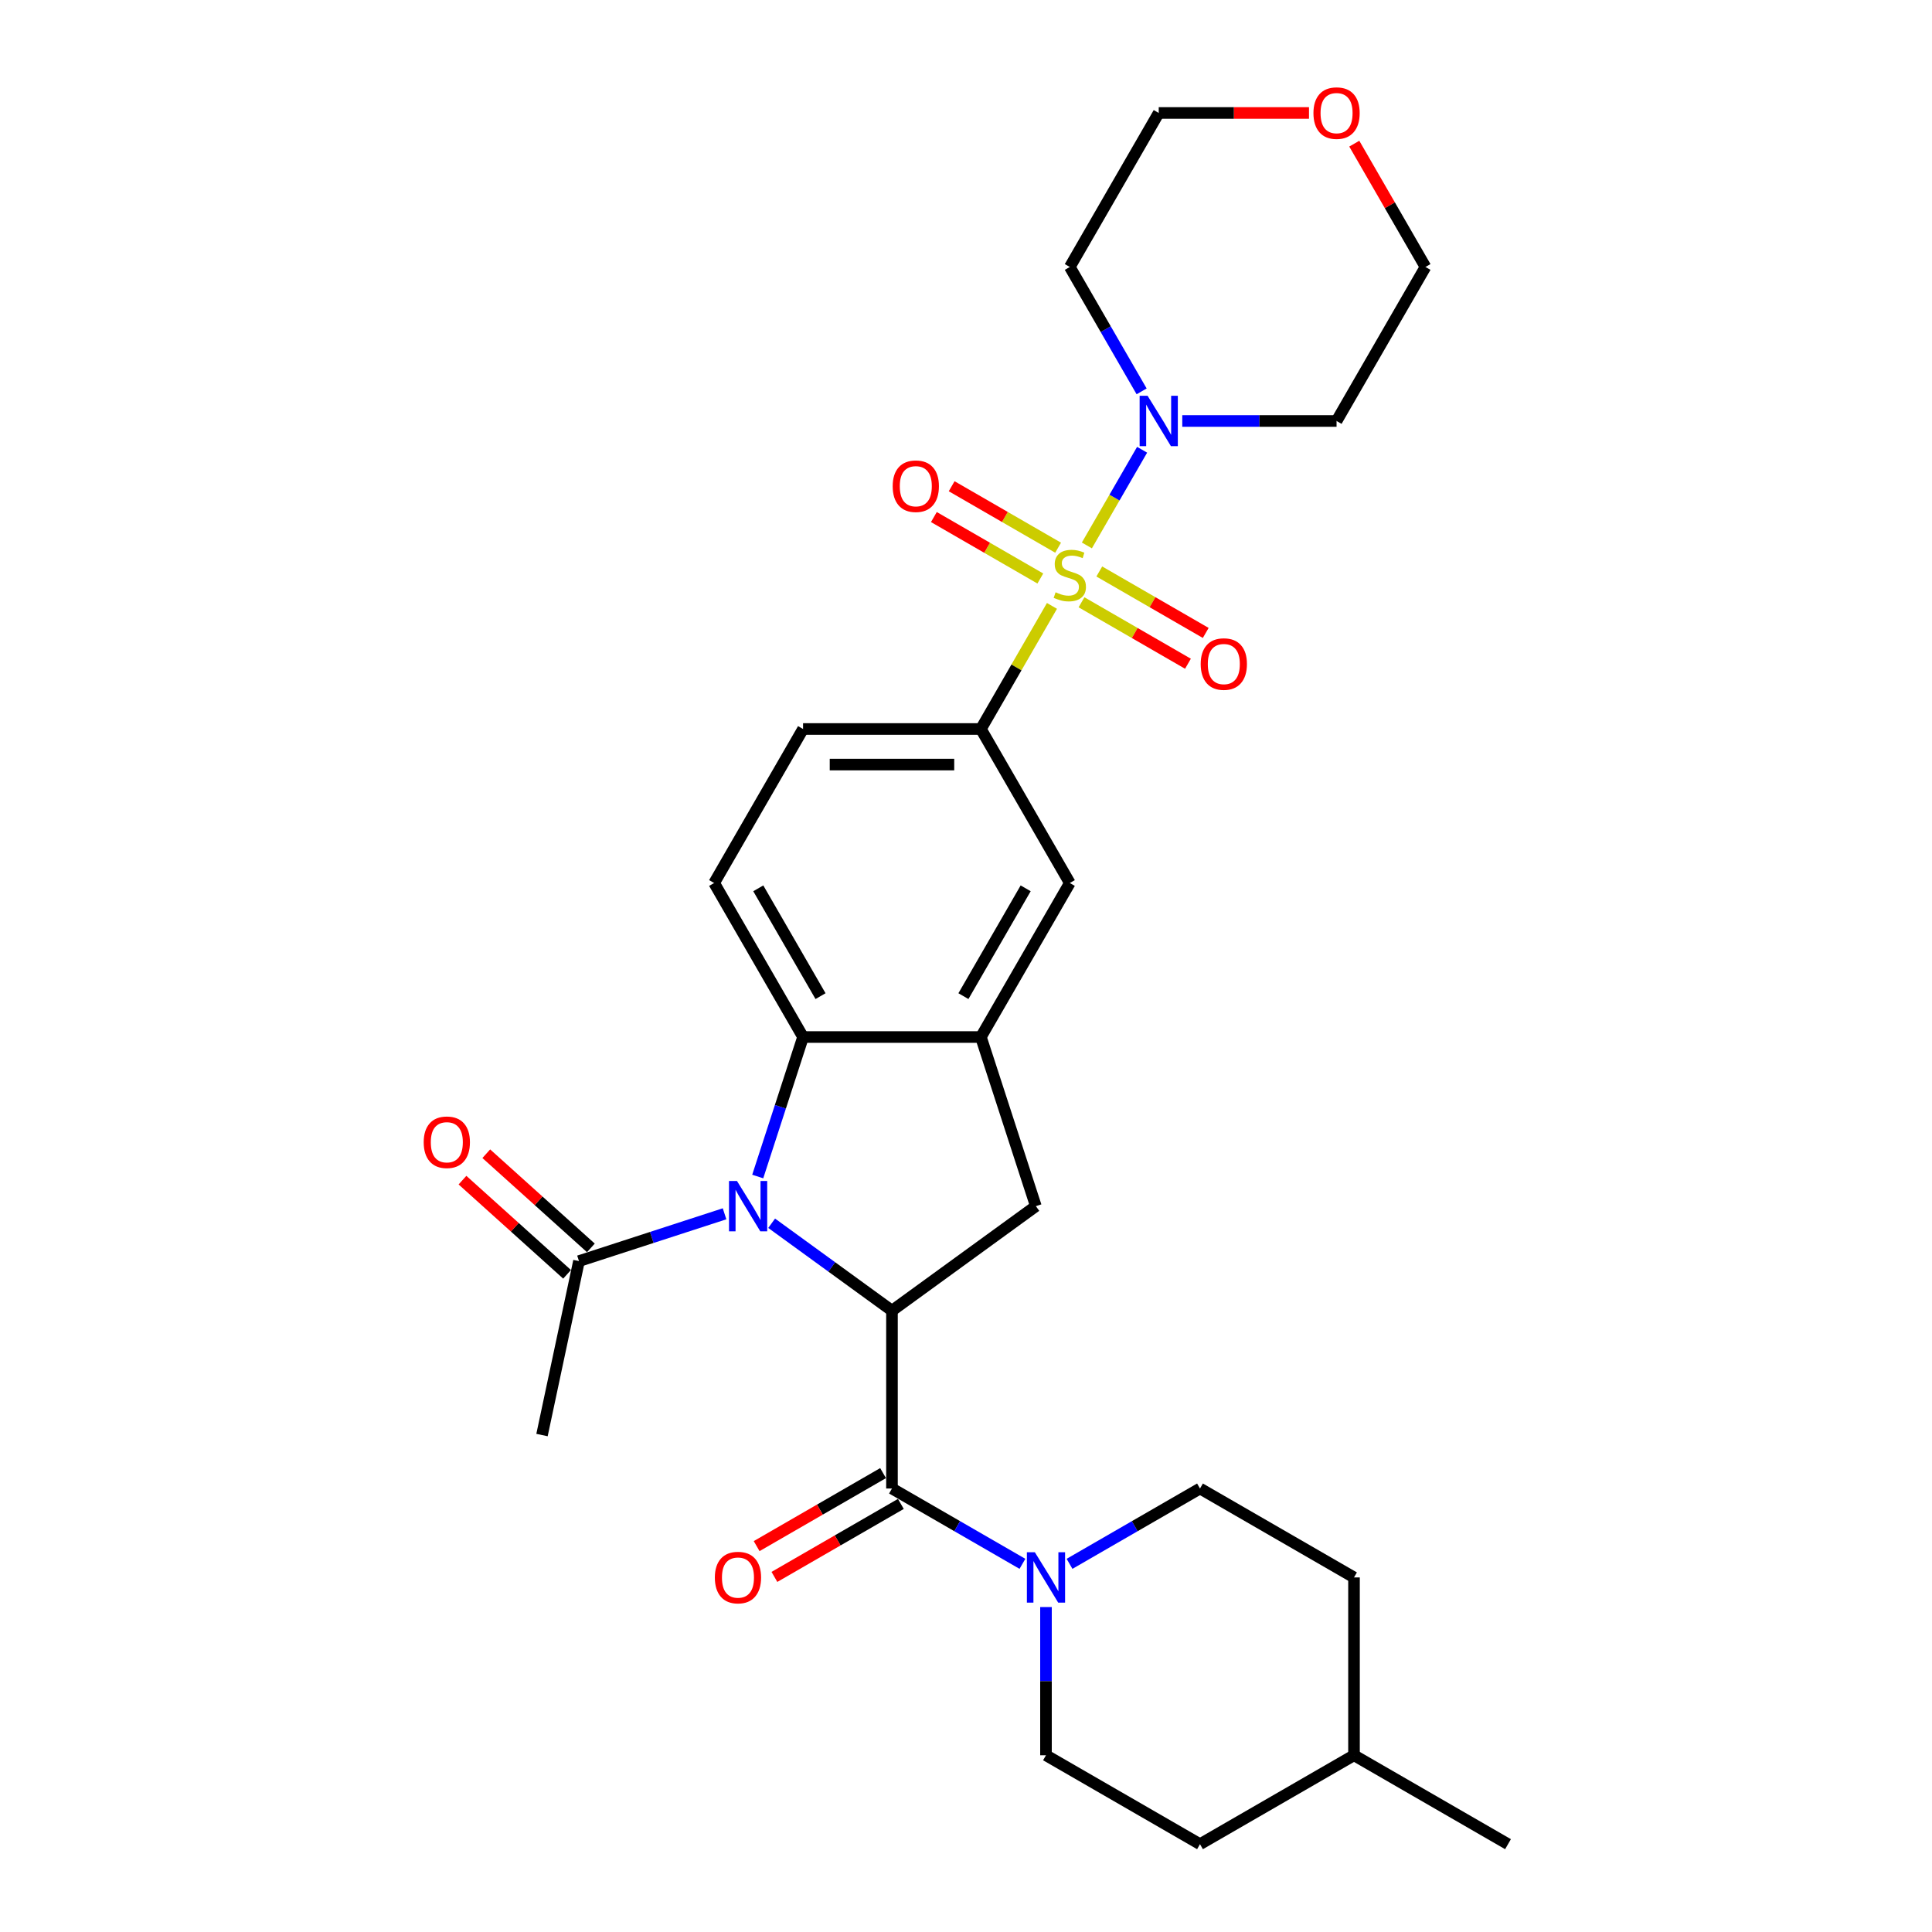 <?xml version='1.0' encoding='iso-8859-1'?>
<svg version='1.1' baseProfile='full'
              xmlns='http://www.w3.org/2000/svg'
                      xmlns:rdkit='http://www.rdkit.org/xml'
                      xmlns:xlink='http://www.w3.org/1999/xlink'
                  xml:space='preserve'
width='1000px' height='1000px' viewBox='0 0 1000 1000'>
<!-- END OF HEADER -->
<rect style='opacity:1.0;fill:#FFFFFF;stroke:none' width='1000' height='1000' x='0' y='0'> </rect>
<path class='bond-5' d='M 562.564,282.317 L 576.86,257.555' style='fill:none;fill-rule:evenodd;stroke:#CCCC00;stroke-width:6px;stroke-linecap:butt;stroke-linejoin:miter;stroke-opacity:1' />
<path class='bond-5' d='M 576.86,257.555 L 591.156,232.793' style='fill:none;fill-rule:evenodd;stroke:#0000FF;stroke-width:6px;stroke-linecap:butt;stroke-linejoin:miter;stroke-opacity:1' />
<path class='bond-6' d='M 544.495,313.613 L 526.102,345.471' style='fill:none;fill-rule:evenodd;stroke:#CCCC00;stroke-width:6px;stroke-linecap:butt;stroke-linejoin:miter;stroke-opacity:1' />
<path class='bond-6' d='M 526.102,345.471 L 507.708,377.33' style='fill:none;fill-rule:evenodd;stroke:#000000;stroke-width:6px;stroke-linecap:butt;stroke-linejoin:miter;stroke-opacity:1' />
<path class='bond-11' d='M 559.788,311.74 L 587.336,327.645' style='fill:none;fill-rule:evenodd;stroke:#CCCC00;stroke-width:6px;stroke-linecap:butt;stroke-linejoin:miter;stroke-opacity:1' />
<path class='bond-11' d='M 587.336,327.645 L 614.885,343.55' style='fill:none;fill-rule:evenodd;stroke:#FF0000;stroke-width:6px;stroke-linecap:butt;stroke-linejoin:miter;stroke-opacity:1' />
<path class='bond-11' d='M 568.993,295.797 L 596.541,311.702' style='fill:none;fill-rule:evenodd;stroke:#CCCC00;stroke-width:6px;stroke-linecap:butt;stroke-linejoin:miter;stroke-opacity:1' />
<path class='bond-11' d='M 596.541,311.702 L 624.089,327.607' style='fill:none;fill-rule:evenodd;stroke:#FF0000;stroke-width:6px;stroke-linecap:butt;stroke-linejoin:miter;stroke-opacity:1' />
<path class='bond-12' d='M 547.675,283.489 L 520.127,267.584' style='fill:none;fill-rule:evenodd;stroke:#CCCC00;stroke-width:6px;stroke-linecap:butt;stroke-linejoin:miter;stroke-opacity:1' />
<path class='bond-12' d='M 520.127,267.584 L 492.579,251.679' style='fill:none;fill-rule:evenodd;stroke:#FF0000;stroke-width:6px;stroke-linecap:butt;stroke-linejoin:miter;stroke-opacity:1' />
<path class='bond-12' d='M 538.47,299.432 L 510.922,283.527' style='fill:none;fill-rule:evenodd;stroke:#CCCC00;stroke-width:6px;stroke-linecap:butt;stroke-linejoin:miter;stroke-opacity:1' />
<path class='bond-12' d='M 510.922,283.527 L 483.374,267.622' style='fill:none;fill-rule:evenodd;stroke:#FF0000;stroke-width:6px;stroke-linecap:butt;stroke-linejoin:miter;stroke-opacity:1' />
<path class='bond-0' d='M 392.2,608.966 L 403.931,572.863' style='fill:none;fill-rule:evenodd;stroke:#0000FF;stroke-width:6px;stroke-linecap:butt;stroke-linejoin:miter;stroke-opacity:1' />
<path class='bond-0' d='M 403.931,572.863 L 415.661,536.759' style='fill:none;fill-rule:evenodd;stroke:#000000;stroke-width:6px;stroke-linecap:butt;stroke-linejoin:miter;stroke-opacity:1' />
<path class='bond-9' d='M 375.03,628.261 L 337.353,640.503' style='fill:none;fill-rule:evenodd;stroke:#0000FF;stroke-width:6px;stroke-linecap:butt;stroke-linejoin:miter;stroke-opacity:1' />
<path class='bond-9' d='M 337.353,640.503 L 299.676,652.745' style='fill:none;fill-rule:evenodd;stroke:#000000;stroke-width:6px;stroke-linecap:butt;stroke-linejoin:miter;stroke-opacity:1' />
<path class='bond-31' d='M 399.404,633.156 L 430.545,655.78' style='fill:none;fill-rule:evenodd;stroke:#0000FF;stroke-width:6px;stroke-linecap:butt;stroke-linejoin:miter;stroke-opacity:1' />
<path class='bond-31' d='M 430.545,655.78 L 461.685,678.405' style='fill:none;fill-rule:evenodd;stroke:#000000;stroke-width:6px;stroke-linecap:butt;stroke-linejoin:miter;stroke-opacity:1' />
<path class='bond-1' d='M 461.685,678.405 L 536.152,624.301' style='fill:none;fill-rule:evenodd;stroke:#000000;stroke-width:6px;stroke-linecap:butt;stroke-linejoin:miter;stroke-opacity:1' />
<path class='bond-2' d='M 461.685,678.405 L 461.685,770.452' style='fill:none;fill-rule:evenodd;stroke:#000000;stroke-width:6px;stroke-linecap:butt;stroke-linejoin:miter;stroke-opacity:1' />
<path class='bond-7' d='M 461.685,770.452 L 495.449,789.945' style='fill:none;fill-rule:evenodd;stroke:#000000;stroke-width:6px;stroke-linecap:butt;stroke-linejoin:miter;stroke-opacity:1' />
<path class='bond-7' d='M 495.449,789.945 L 529.213,809.439' style='fill:none;fill-rule:evenodd;stroke:#0000FF;stroke-width:6px;stroke-linecap:butt;stroke-linejoin:miter;stroke-opacity:1' />
<path class='bond-14' d='M 457.082,762.48 L 424.359,781.373' style='fill:none;fill-rule:evenodd;stroke:#000000;stroke-width:6px;stroke-linecap:butt;stroke-linejoin:miter;stroke-opacity:1' />
<path class='bond-14' d='M 424.359,781.373 L 391.635,800.267' style='fill:none;fill-rule:evenodd;stroke:#FF0000;stroke-width:6px;stroke-linecap:butt;stroke-linejoin:miter;stroke-opacity:1' />
<path class='bond-14' d='M 466.287,778.423 L 433.563,797.316' style='fill:none;fill-rule:evenodd;stroke:#000000;stroke-width:6px;stroke-linecap:butt;stroke-linejoin:miter;stroke-opacity:1' />
<path class='bond-14' d='M 433.563,797.316 L 400.839,816.209' style='fill:none;fill-rule:evenodd;stroke:#FF0000;stroke-width:6px;stroke-linecap:butt;stroke-linejoin:miter;stroke-opacity:1' />
<path class='bond-3' d='M 415.661,536.759 L 369.638,457.045' style='fill:none;fill-rule:evenodd;stroke:#000000;stroke-width:6px;stroke-linecap:butt;stroke-linejoin:miter;stroke-opacity:1' />
<path class='bond-3' d='M 424.701,515.598 L 392.484,459.797' style='fill:none;fill-rule:evenodd;stroke:#000000;stroke-width:6px;stroke-linecap:butt;stroke-linejoin:miter;stroke-opacity:1' />
<path class='bond-29' d='M 415.661,536.759 L 507.708,536.759' style='fill:none;fill-rule:evenodd;stroke:#000000;stroke-width:6px;stroke-linecap:butt;stroke-linejoin:miter;stroke-opacity:1' />
<path class='bond-4' d='M 507.708,536.759 L 553.732,457.045' style='fill:none;fill-rule:evenodd;stroke:#000000;stroke-width:6px;stroke-linecap:butt;stroke-linejoin:miter;stroke-opacity:1' />
<path class='bond-4' d='M 498.669,515.598 L 530.885,459.797' style='fill:none;fill-rule:evenodd;stroke:#000000;stroke-width:6px;stroke-linecap:butt;stroke-linejoin:miter;stroke-opacity:1' />
<path class='bond-8' d='M 507.708,536.759 L 536.152,624.301' style='fill:none;fill-rule:evenodd;stroke:#000000;stroke-width:6px;stroke-linecap:butt;stroke-linejoin:miter;stroke-opacity:1' />
<path class='bond-20' d='M 590.901,202.565 L 572.316,170.375' style='fill:none;fill-rule:evenodd;stroke:#0000FF;stroke-width:6px;stroke-linecap:butt;stroke-linejoin:miter;stroke-opacity:1' />
<path class='bond-20' d='M 572.316,170.375 L 553.732,138.185' style='fill:none;fill-rule:evenodd;stroke:#000000;stroke-width:6px;stroke-linecap:butt;stroke-linejoin:miter;stroke-opacity:1' />
<path class='bond-21' d='M 611.942,217.9 L 651.872,217.9' style='fill:none;fill-rule:evenodd;stroke:#0000FF;stroke-width:6px;stroke-linecap:butt;stroke-linejoin:miter;stroke-opacity:1' />
<path class='bond-21' d='M 651.872,217.9 L 691.802,217.9' style='fill:none;fill-rule:evenodd;stroke:#000000;stroke-width:6px;stroke-linecap:butt;stroke-linejoin:miter;stroke-opacity:1' />
<path class='bond-10' d='M 507.708,377.33 L 553.732,457.045' style='fill:none;fill-rule:evenodd;stroke:#000000;stroke-width:6px;stroke-linecap:butt;stroke-linejoin:miter;stroke-opacity:1' />
<path class='bond-15' d='M 507.708,377.33 L 415.661,377.33' style='fill:none;fill-rule:evenodd;stroke:#000000;stroke-width:6px;stroke-linecap:butt;stroke-linejoin:miter;stroke-opacity:1' />
<path class='bond-15' d='M 493.901,395.739 L 429.468,395.739' style='fill:none;fill-rule:evenodd;stroke:#000000;stroke-width:6px;stroke-linecap:butt;stroke-linejoin:miter;stroke-opacity:1' />
<path class='bond-16' d='M 553.587,809.439 L 587.351,789.945' style='fill:none;fill-rule:evenodd;stroke:#0000FF;stroke-width:6px;stroke-linecap:butt;stroke-linejoin:miter;stroke-opacity:1' />
<path class='bond-16' d='M 587.351,789.945 L 621.115,770.452' style='fill:none;fill-rule:evenodd;stroke:#000000;stroke-width:6px;stroke-linecap:butt;stroke-linejoin:miter;stroke-opacity:1' />
<path class='bond-17' d='M 541.4,831.81 L 541.4,870.166' style='fill:none;fill-rule:evenodd;stroke:#0000FF;stroke-width:6px;stroke-linecap:butt;stroke-linejoin:miter;stroke-opacity:1' />
<path class='bond-17' d='M 541.4,870.166 L 541.4,908.522' style='fill:none;fill-rule:evenodd;stroke:#000000;stroke-width:6px;stroke-linecap:butt;stroke-linejoin:miter;stroke-opacity:1' />
<path class='bond-18' d='M 305.835,645.905 L 278.766,621.532' style='fill:none;fill-rule:evenodd;stroke:#000000;stroke-width:6px;stroke-linecap:butt;stroke-linejoin:miter;stroke-opacity:1' />
<path class='bond-18' d='M 278.766,621.532 L 251.698,597.16' style='fill:none;fill-rule:evenodd;stroke:#FF0000;stroke-width:6px;stroke-linecap:butt;stroke-linejoin:miter;stroke-opacity:1' />
<path class='bond-18' d='M 293.516,659.586 L 266.448,635.213' style='fill:none;fill-rule:evenodd;stroke:#000000;stroke-width:6px;stroke-linecap:butt;stroke-linejoin:miter;stroke-opacity:1' />
<path class='bond-18' d='M 266.448,635.213 L 239.38,610.841' style='fill:none;fill-rule:evenodd;stroke:#FF0000;stroke-width:6px;stroke-linecap:butt;stroke-linejoin:miter;stroke-opacity:1' />
<path class='bond-25' d='M 299.676,652.745 L 280.538,742.781' style='fill:none;fill-rule:evenodd;stroke:#000000;stroke-width:6px;stroke-linecap:butt;stroke-linejoin:miter;stroke-opacity:1' />
<path class='bond-13' d='M 369.638,457.045 L 415.661,377.33' style='fill:none;fill-rule:evenodd;stroke:#000000;stroke-width:6px;stroke-linecap:butt;stroke-linejoin:miter;stroke-opacity:1' />
<path class='bond-23' d='M 621.115,770.452 L 700.829,816.475' style='fill:none;fill-rule:evenodd;stroke:#000000;stroke-width:6px;stroke-linecap:butt;stroke-linejoin:miter;stroke-opacity:1' />
<path class='bond-22' d='M 541.4,908.522 L 621.115,954.545' style='fill:none;fill-rule:evenodd;stroke:#000000;stroke-width:6px;stroke-linecap:butt;stroke-linejoin:miter;stroke-opacity:1' />
<path class='bond-19' d='M 700.974,74.357 L 719.4,106.271' style='fill:none;fill-rule:evenodd;stroke:#FF0000;stroke-width:6px;stroke-linecap:butt;stroke-linejoin:miter;stroke-opacity:1' />
<path class='bond-19' d='M 719.4,106.271 L 737.825,138.185' style='fill:none;fill-rule:evenodd;stroke:#000000;stroke-width:6px;stroke-linecap:butt;stroke-linejoin:miter;stroke-opacity:1' />
<path class='bond-30' d='M 677.535,58.47 L 638.645,58.47' style='fill:none;fill-rule:evenodd;stroke:#FF0000;stroke-width:6px;stroke-linecap:butt;stroke-linejoin:miter;stroke-opacity:1' />
<path class='bond-30' d='M 638.645,58.47 L 599.755,58.47' style='fill:none;fill-rule:evenodd;stroke:#000000;stroke-width:6px;stroke-linecap:butt;stroke-linejoin:miter;stroke-opacity:1' />
<path class='bond-26' d='M 553.732,138.185 L 599.755,58.47' style='fill:none;fill-rule:evenodd;stroke:#000000;stroke-width:6px;stroke-linecap:butt;stroke-linejoin:miter;stroke-opacity:1' />
<path class='bond-27' d='M 691.802,217.9 L 737.825,138.185' style='fill:none;fill-rule:evenodd;stroke:#000000;stroke-width:6px;stroke-linecap:butt;stroke-linejoin:miter;stroke-opacity:1' />
<path class='bond-24' d='M 621.115,954.545 L 700.829,908.522' style='fill:none;fill-rule:evenodd;stroke:#000000;stroke-width:6px;stroke-linecap:butt;stroke-linejoin:miter;stroke-opacity:1' />
<path class='bond-32' d='M 700.829,816.475 L 700.829,908.522' style='fill:none;fill-rule:evenodd;stroke:#000000;stroke-width:6px;stroke-linecap:butt;stroke-linejoin:miter;stroke-opacity:1' />
<path class='bond-28' d='M 700.829,908.522 L 780.544,954.545' style='fill:none;fill-rule:evenodd;stroke:#000000;stroke-width:6px;stroke-linecap:butt;stroke-linejoin:miter;stroke-opacity:1' />
<path  class='atom-0' d='M 546.368 306.562
Q 546.662 306.672, 547.877 307.188
Q 549.092 307.703, 550.418 308.034
Q 551.78 308.329, 553.106 308.329
Q 555.573 308.329, 557.008 307.151
Q 558.444 305.936, 558.444 303.837
Q 558.444 302.401, 557.708 301.518
Q 557.008 300.634, 555.904 300.155
Q 554.799 299.677, 552.958 299.124
Q 550.639 298.425, 549.24 297.762
Q 547.877 297.099, 546.883 295.7
Q 545.926 294.301, 545.926 291.945
Q 545.926 288.668, 548.135 286.643
Q 550.381 284.618, 554.799 284.618
Q 557.818 284.618, 561.243 286.054
L 560.396 288.889
Q 557.266 287.6, 554.91 287.6
Q 552.369 287.6, 550.97 288.668
Q 549.571 289.699, 549.608 291.503
Q 549.608 292.902, 550.307 293.749
Q 551.044 294.596, 552.075 295.074
Q 553.142 295.553, 554.91 296.105
Q 557.266 296.842, 558.665 297.578
Q 560.064 298.314, 561.059 299.824
Q 562.089 301.297, 562.089 303.837
Q 562.089 307.445, 559.659 309.397
Q 557.266 311.311, 553.253 311.311
Q 550.933 311.311, 549.166 310.796
Q 547.436 310.317, 545.374 309.47
L 546.368 306.562
' fill='#CCCC00'/>
<path  class='atom-1' d='M 381.455 611.267
L 389.997 625.074
Q 390.844 626.437, 392.206 628.904
Q 393.569 631.37, 393.642 631.518
L 393.642 611.267
L 397.103 611.267
L 397.103 637.335
L 393.532 637.335
L 384.364 622.239
Q 383.296 620.472, 382.155 618.447
Q 381.05 616.422, 380.719 615.796
L 380.719 637.335
L 377.331 637.335
L 377.331 611.267
L 381.455 611.267
' fill='#0000FF'/>
<path  class='atom-6' d='M 593.993 204.866
L 602.535 218.673
Q 603.382 220.035, 604.744 222.502
Q 606.106 224.969, 606.18 225.116
L 606.18 204.866
L 609.641 204.866
L 609.641 230.934
L 606.069 230.934
L 596.902 215.838
Q 595.834 214.071, 594.692 212.046
Q 593.588 210.021, 593.257 209.395
L 593.257 230.934
L 589.869 230.934
L 589.869 204.866
L 593.993 204.866
' fill='#0000FF'/>
<path  class='atom-8' d='M 535.638 803.441
L 544.179 817.248
Q 545.026 818.611, 546.389 821.078
Q 547.751 823.544, 547.825 823.692
L 547.825 803.441
L 551.285 803.441
L 551.285 829.509
L 547.714 829.509
L 538.546 814.413
Q 537.478 812.646, 536.337 810.621
Q 535.233 808.596, 534.901 807.97
L 534.901 829.509
L 531.514 829.509
L 531.514 803.441
L 535.638 803.441
' fill='#0000FF'/>
<path  class='atom-12' d='M 621.48 343.712
Q 621.48 337.453, 624.573 333.955
Q 627.666 330.457, 633.446 330.457
Q 639.227 330.457, 642.32 333.955
Q 645.413 337.453, 645.413 343.712
Q 645.413 350.045, 642.283 353.653
Q 639.153 357.224, 633.446 357.224
Q 627.703 357.224, 624.573 353.653
Q 621.48 350.081, 621.48 343.712
M 633.446 354.279
Q 637.423 354.279, 639.558 351.628
Q 641.731 348.94, 641.731 343.712
Q 641.731 338.594, 639.558 336.017
Q 637.423 333.403, 633.446 333.403
Q 629.47 333.403, 627.298 335.98
Q 625.162 338.557, 625.162 343.712
Q 625.162 348.977, 627.298 351.628
Q 629.47 354.279, 633.446 354.279
' fill='#FF0000'/>
<path  class='atom-13' d='M 462.051 251.665
Q 462.051 245.406, 465.143 241.908
Q 468.236 238.41, 474.017 238.41
Q 479.797 238.41, 482.89 241.908
Q 485.983 245.406, 485.983 251.665
Q 485.983 257.998, 482.853 261.606
Q 479.724 265.177, 474.017 265.177
Q 468.273 265.177, 465.143 261.606
Q 462.051 258.035, 462.051 251.665
M 474.017 262.232
Q 477.993 262.232, 480.129 259.581
Q 482.301 256.893, 482.301 251.665
Q 482.301 246.547, 480.129 243.97
Q 477.993 241.356, 474.017 241.356
Q 470.04 241.356, 467.868 243.933
Q 465.732 246.51, 465.732 251.665
Q 465.732 256.93, 467.868 259.581
Q 470.04 262.232, 474.017 262.232
' fill='#FF0000'/>
<path  class='atom-15' d='M 370.004 816.549
Q 370.004 810.29, 373.097 806.792
Q 376.189 803.294, 381.97 803.294
Q 387.75 803.294, 390.843 806.792
Q 393.936 810.29, 393.936 816.549
Q 393.936 822.882, 390.806 826.49
Q 387.677 830.061, 381.97 830.061
Q 376.226 830.061, 373.097 826.49
Q 370.004 822.918, 370.004 816.549
M 381.97 827.116
Q 385.946 827.116, 388.082 824.465
Q 390.254 821.777, 390.254 816.549
Q 390.254 811.431, 388.082 808.854
Q 385.946 806.24, 381.97 806.24
Q 377.993 806.24, 375.821 808.817
Q 373.686 811.394, 373.686 816.549
Q 373.686 821.814, 375.821 824.465
Q 377.993 827.116, 381.97 827.116
' fill='#FF0000'/>
<path  class='atom-19' d='M 219.305 591.228
Q 219.305 584.968, 222.398 581.471
Q 225.491 577.973, 231.271 577.973
Q 237.052 577.973, 240.145 581.471
Q 243.238 584.968, 243.238 591.228
Q 243.238 597.56, 240.108 601.169
Q 236.978 604.74, 231.271 604.74
Q 225.528 604.74, 222.398 601.169
Q 219.305 597.597, 219.305 591.228
M 231.271 601.794
Q 235.248 601.794, 237.383 599.144
Q 239.556 596.456, 239.556 591.228
Q 239.556 586.11, 237.383 583.532
Q 235.248 580.918, 231.271 580.918
Q 227.295 580.918, 225.123 583.496
Q 222.987 586.073, 222.987 591.228
Q 222.987 596.493, 225.123 599.144
Q 227.295 601.794, 231.271 601.794
' fill='#FF0000'/>
<path  class='atom-20' d='M 679.836 58.544
Q 679.836 52.285, 682.929 48.787
Q 686.021 45.289, 691.802 45.289
Q 697.582 45.289, 700.675 48.787
Q 703.768 52.285, 703.768 58.544
Q 703.768 64.877, 700.638 68.485
Q 697.509 72.056, 691.802 72.056
Q 686.058 72.056, 682.929 68.485
Q 679.836 64.913, 679.836 58.544
M 691.802 69.111
Q 695.778 69.111, 697.914 66.46
Q 700.086 63.772, 700.086 58.544
Q 700.086 53.426, 697.914 50.849
Q 695.778 48.234, 691.802 48.234
Q 687.825 48.234, 685.653 50.812
Q 683.518 53.389, 683.518 58.544
Q 683.518 63.809, 685.653 66.46
Q 687.825 69.111, 691.802 69.111
' fill='#FF0000'/>
</svg>
